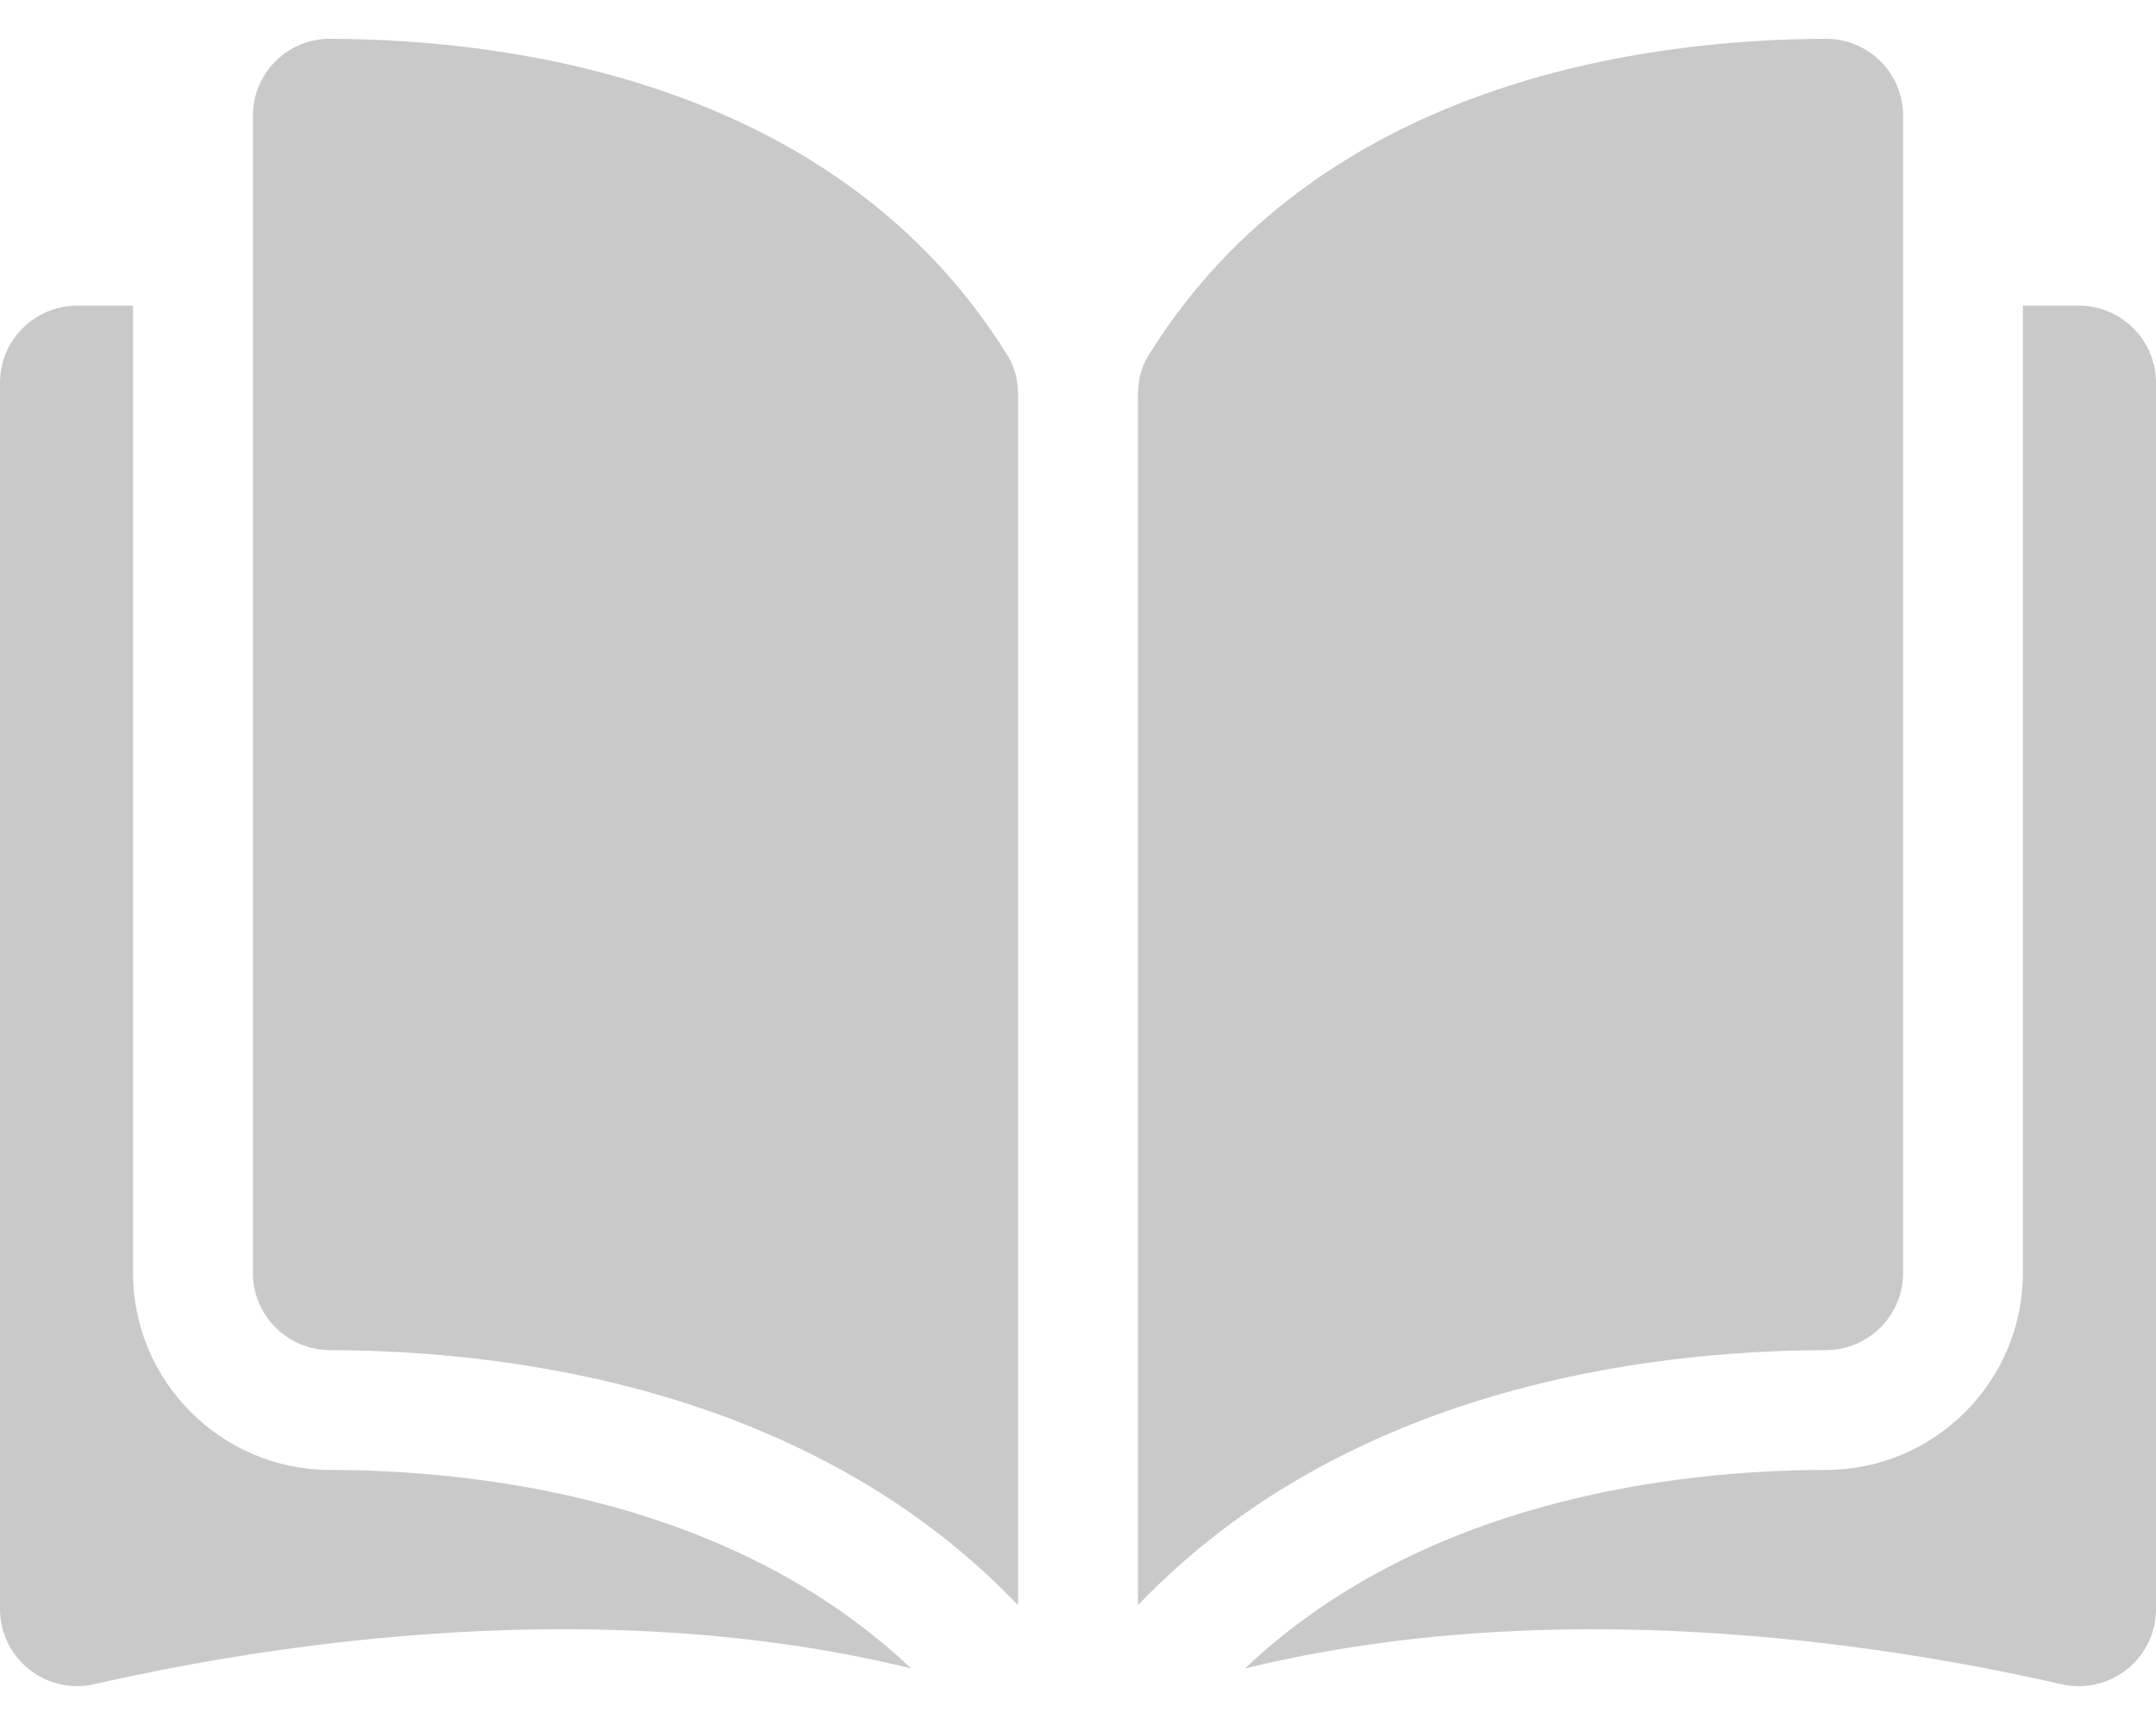 <svg width="20" height="16" viewBox="0 0 20 16" fill="none" xmlns="http://www.w3.org/2000/svg">
<path d="M3.059 0.36H3.058C2.869 0.36 2.691 0.434 2.556 0.568C2.42 0.703 2.346 0.884 2.346 1.076V11.808C2.346 12.201 2.667 12.522 3.062 12.523C4.728 12.527 7.519 12.874 9.444 14.889V3.658C9.444 3.525 9.41 3.399 9.346 3.296C7.766 0.751 4.729 0.364 3.059 0.36Z" fill="#292929" fill-opacity="0.25"/>
<path d="M17.654 11.808V1.076C17.654 0.884 17.58 0.703 17.444 0.568C17.309 0.434 17.131 0.36 16.942 0.36H16.941C15.271 0.364 12.234 0.751 10.654 3.296C10.59 3.399 10.556 3.525 10.556 3.658V14.889C12.481 12.874 15.272 12.527 16.938 12.523C17.333 12.522 17.654 12.201 17.654 11.808Z" fill="#292929" fill-opacity="0.25"/>
<path d="M19.284 2.835H18.765V11.808C18.765 12.812 17.947 13.632 16.941 13.634C15.527 13.637 13.198 13.914 11.548 15.476C14.401 14.777 17.41 15.231 19.124 15.622C19.338 15.671 19.559 15.62 19.731 15.483C19.902 15.347 20 15.143 20 14.924V3.551C20 3.156 19.679 2.835 19.284 2.835Z" fill="#292929" fill-opacity="0.25"/>
<path d="M1.234 11.808V2.835H0.716C0.321 2.835 0 3.156 0 3.551V14.924C0 15.143 0.098 15.347 0.269 15.483C0.44 15.62 0.661 15.67 0.876 15.621C2.59 15.231 5.599 14.777 8.452 15.475C6.802 13.914 4.472 13.637 3.059 13.634C2.053 13.632 1.234 12.812 1.234 11.808Z" fill="#292929" fill-opacity="0.25"/>
</svg>
